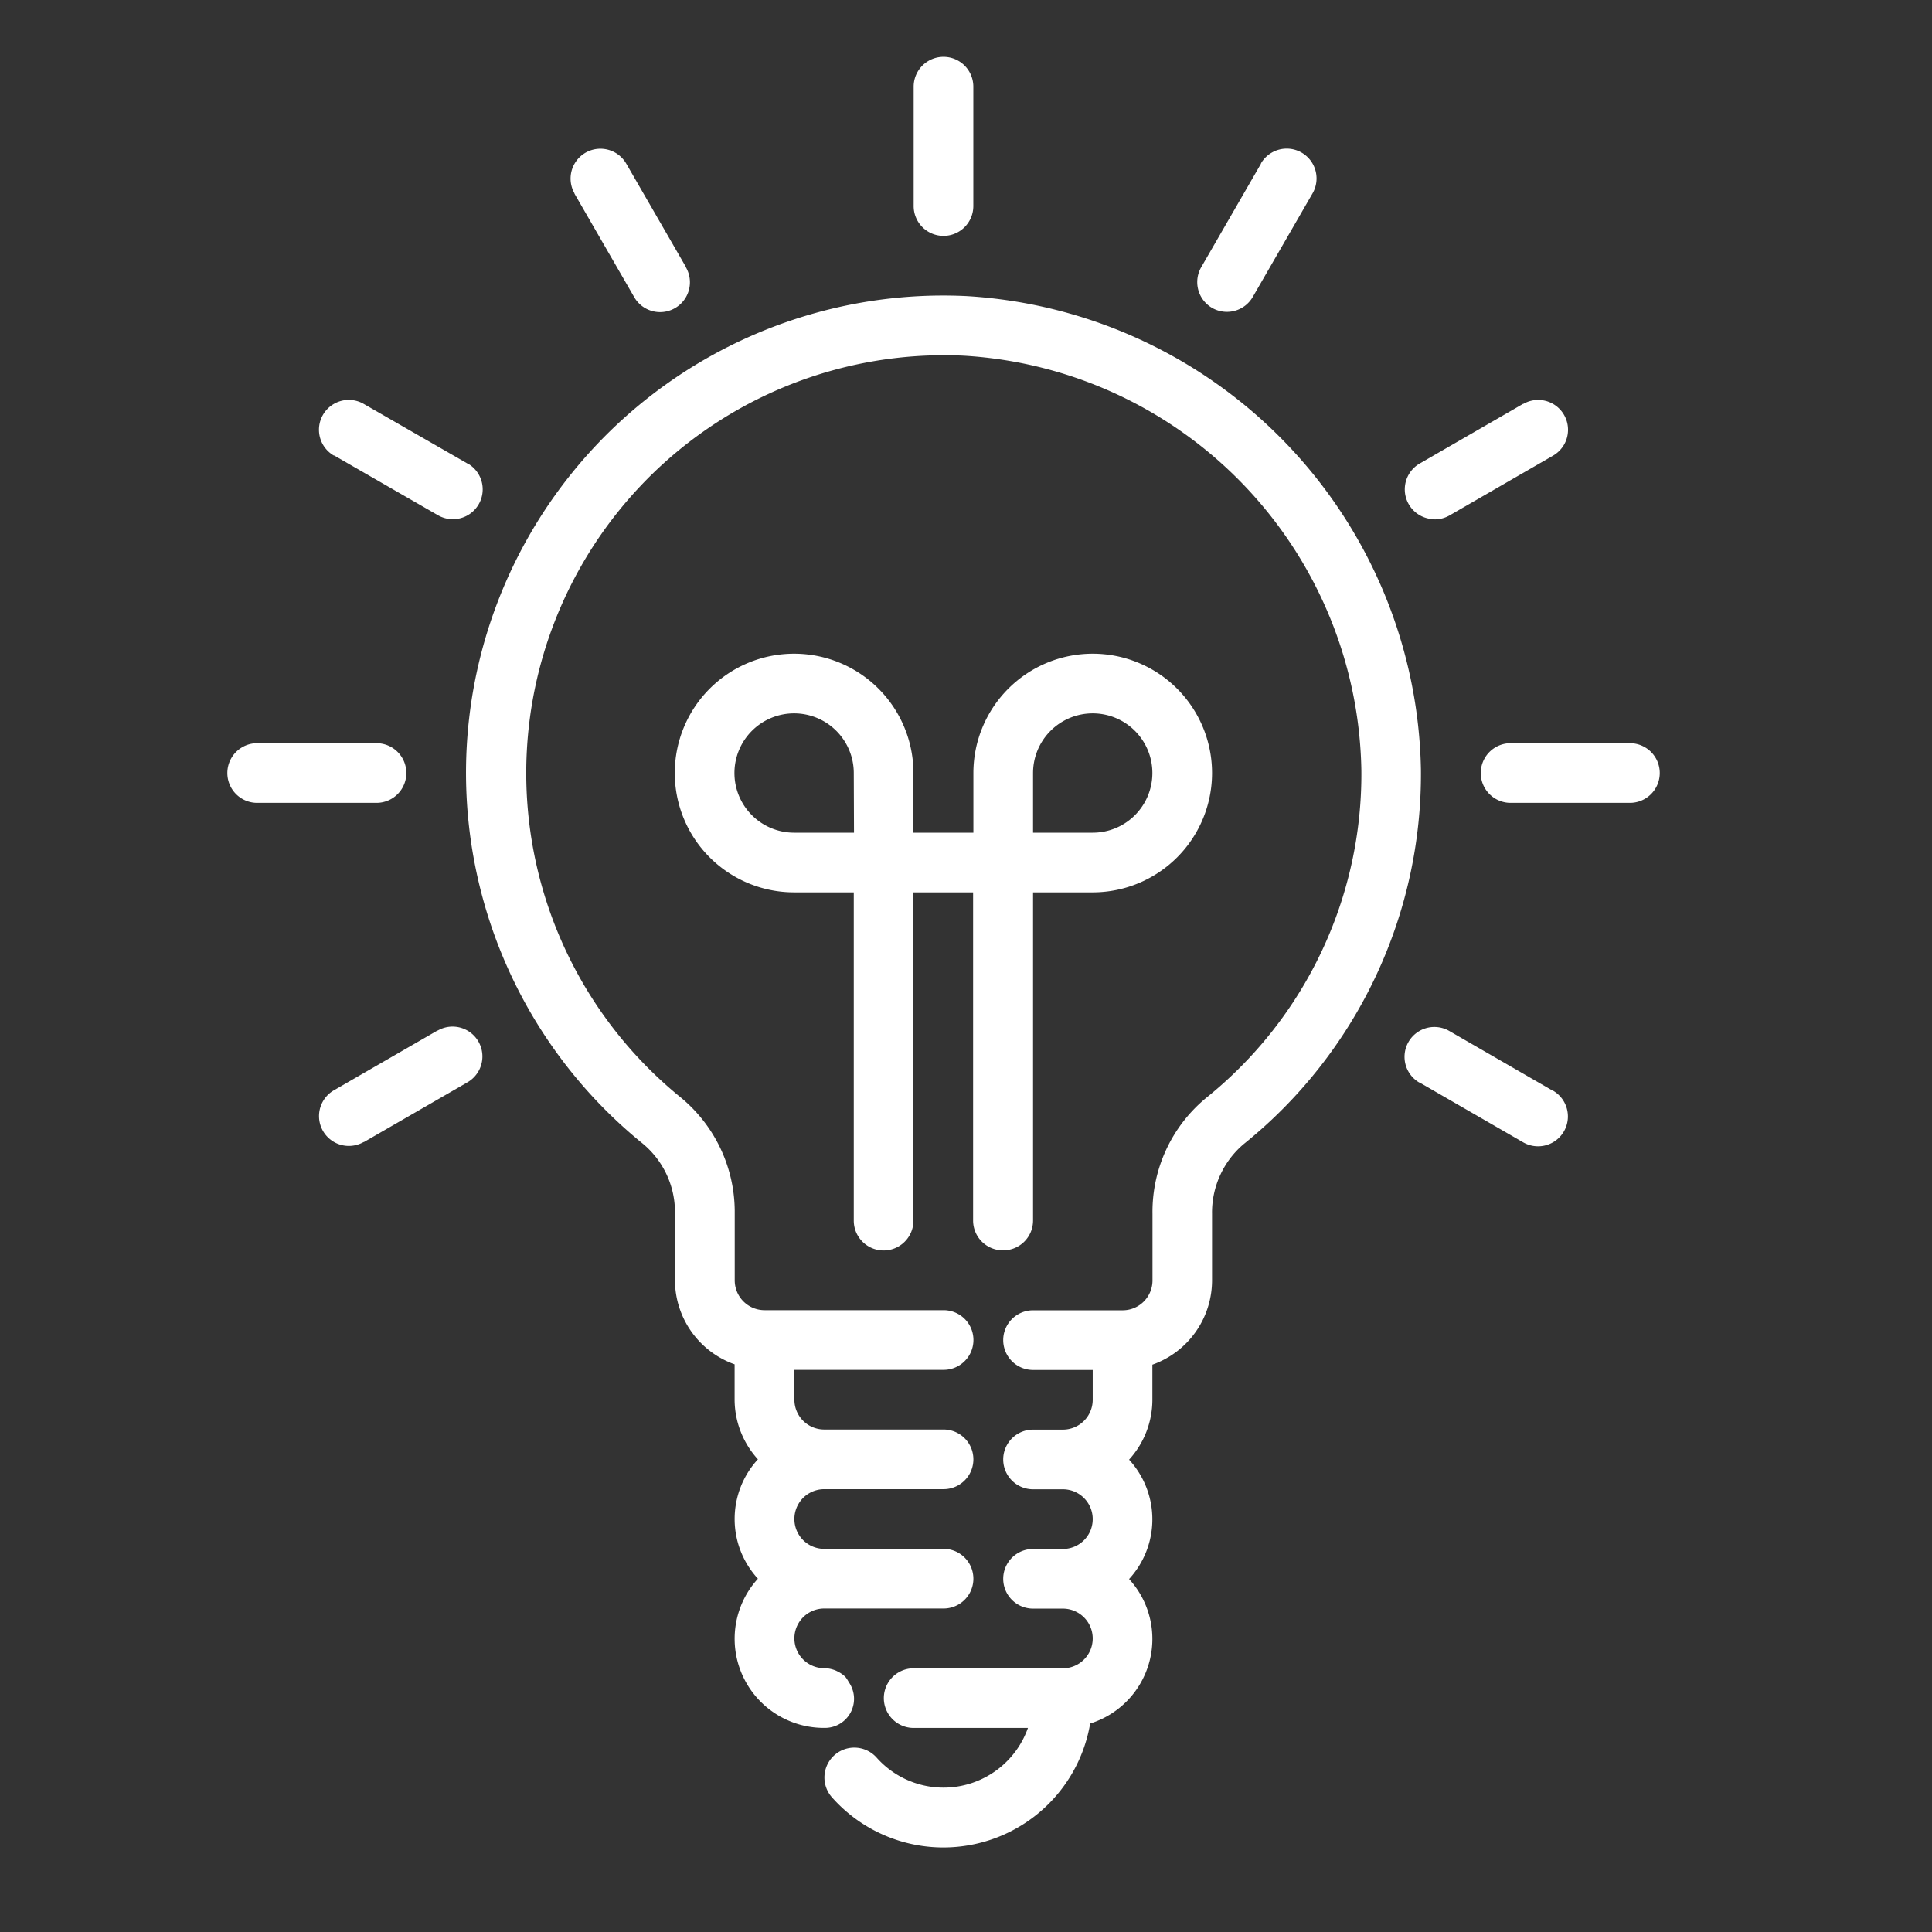 <svg xmlns="http://www.w3.org/2000/svg" width="34" height="34" viewBox="0 0 34 34"><rect x="0" y="0" width="34" height="34" fill="#333333" stroke="none"/><g transform="translate(-277 -2958)"><g transform="translate(281 2959)"><path d="M232.528,3.151a.525.525,0,0,0,.525-.525V.525a.525.525,0,1,0-1.05,0v2.1A.525.525,0,0,0,232.528,3.151Z" transform="translate(-219.924)" fill="#fff"/><path d="M140.047,25.4l1.05,1.819a.525.525,0,0,0,.913-.519l0-.006-1.05-1.819a.525.525,0,1,0-.913.519Z" transform="translate(-133.937 -22.992)" fill="#fff"/><path d="M72.871,92.951l.006,0L74.7,94a.525.525,0,1,0,.531-.906l-.006,0L73.4,92.045a.525.525,0,0,0-.531.906Z" transform="translate(-70.996 -85.935)" fill="#fff"/><path d="M51.154,184.525a.525.525,0,0,0-.525-.525h-2.1a.525.525,0,0,0,0,1.05h2.1A.525.525,0,0,0,51.154,184.525Z" transform="translate(-48.003 -171.921)" fill="#fff"/><path d="M74.7,260.04l-.006,0-1.819,1.05a.525.525,0,0,0,.519.913l.006,0,1.819-1.05a.525.525,0,1,0-.519-.913Z" transform="translate(-70.995 -242.905)" fill="#fff"/><path d="M366.21,261.1l-.006,0-1.819-1.05a.525.525,0,1,0-.531.906l.006,0,1.819,1.05a.525.525,0,0,0,.531-.906Z" transform="translate(-342.877 -242.905)" fill="#fff"/><path d="M386.629,184h-2.1a.525.525,0,1,0,0,1.05h2.1a.525.525,0,1,0,0-1.05Z" transform="translate(-361.945 -171.921)" fill="#fff"/><path d="M364.174,94.074a.525.525,0,0,0,.263-.07l1.819-1.05a.525.525,0,1,0-.519-.913l-.006,0-1.819,1.05a.525.525,0,0,0,.263.98Z" transform="translate(-342.927 -85.934)" fill="#fff"/><path d="M308.26,27.41h0a.525.525,0,0,0,.717-.193h0l1.05-1.819a.525.525,0,1,0-.906-.531l0,.006-1.05,1.819A.525.525,0,0,0,308.26,27.41Z" transform="translate(-290.93 -22.992)" fill="#fff"/><path d="M173.78,170.5a.525.525,0,0,0,.525-.525V164.2h1.05a2.1,2.1,0,1,0-2.1-2.1v1.05H172.2V162.1a2.1,2.1,0,1,0-2.1,2.1h1.05v5.777a.525.525,0,1,0,1.05,0V164.2h1.05v5.777A.525.525,0,0,0,173.78,170.5Zm.525-8.4a1.05,1.05,0,1,1,1.05,1.05h-1.05Zm-3.151,1.05H170.1a1.05,1.05,0,1,1,1.05-1.05Z" transform="translate(-160.125 -149.496)" fill="#fff"/><path d="M120.882,64.012A8.4,8.4,0,0,0,115.148,78.9a1.565,1.565,0,0,1,.6,1.2v1.232a1.576,1.576,0,0,0,1.05,1.479v.622a1.566,1.566,0,0,0,.41,1.05,1.551,1.551,0,0,0,0,2.1,1.569,1.569,0,0,0,1.166,2.626.512.512,0,0,0,.432-.807.556.556,0,0,0-.059-.091.543.543,0,0,0-.146-.1c-.015-.008-.03-.014-.046-.02a.557.557,0,0,0-.165-.033c-.005,0-.01,0-.015,0a.525.525,0,1,1,0-1.05h2.1a.525.525,0,0,0,0-1.05h-2.1a.525.525,0,0,1,0-1.05h2.1a.525.525,0,0,0,0-1.05h-2.1a.525.525,0,0,1-.525-.525v-.525h2.626a.525.525,0,0,0,0-1.05h-3.151a.525.525,0,0,1-.525-.525V80.1a2.611,2.611,0,0,0-.985-2.014,7.353,7.353,0,0,1,5.019-13.025,7.437,7.437,0,0,1,6.994,7.3,7.31,7.31,0,0,1-2.728,5.758,2.6,2.6,0,0,0-.948,2.045v1.171a.525.525,0,0,1-.525.525H122.05a.525.525,0,1,0,0,1.05h1.05v.525a.525.525,0,0,1-.525.525h-.525a.525.525,0,1,0,0,1.05h.525a.525.525,0,0,1,0,1.05h-.525a.525.525,0,1,0,0,1.05h.525a.525.525,0,1,1,0,1.05h-2.626a.525.525,0,0,0,0,1.05h2.011a1.576,1.576,0,0,1-2.663.522.525.525,0,1,0-.785.7,2.62,2.62,0,0,0,4.543-1.3,1.56,1.56,0,0,0,.685-2.543,1.551,1.551,0,0,0,0-2.1,1.566,1.566,0,0,0,.41-1.05v-.622a1.576,1.576,0,0,0,1.05-1.479V80.162a1.579,1.579,0,0,1,.557-1.227,8.353,8.353,0,0,0,3.119-6.583A8.5,8.5,0,0,0,120.882,64.012Z" transform="translate(-107.87 -59.801)" fill="#fff"/></g><rect width="34" height="34" transform="translate(277 2958)" fill="none"/></g></svg>
